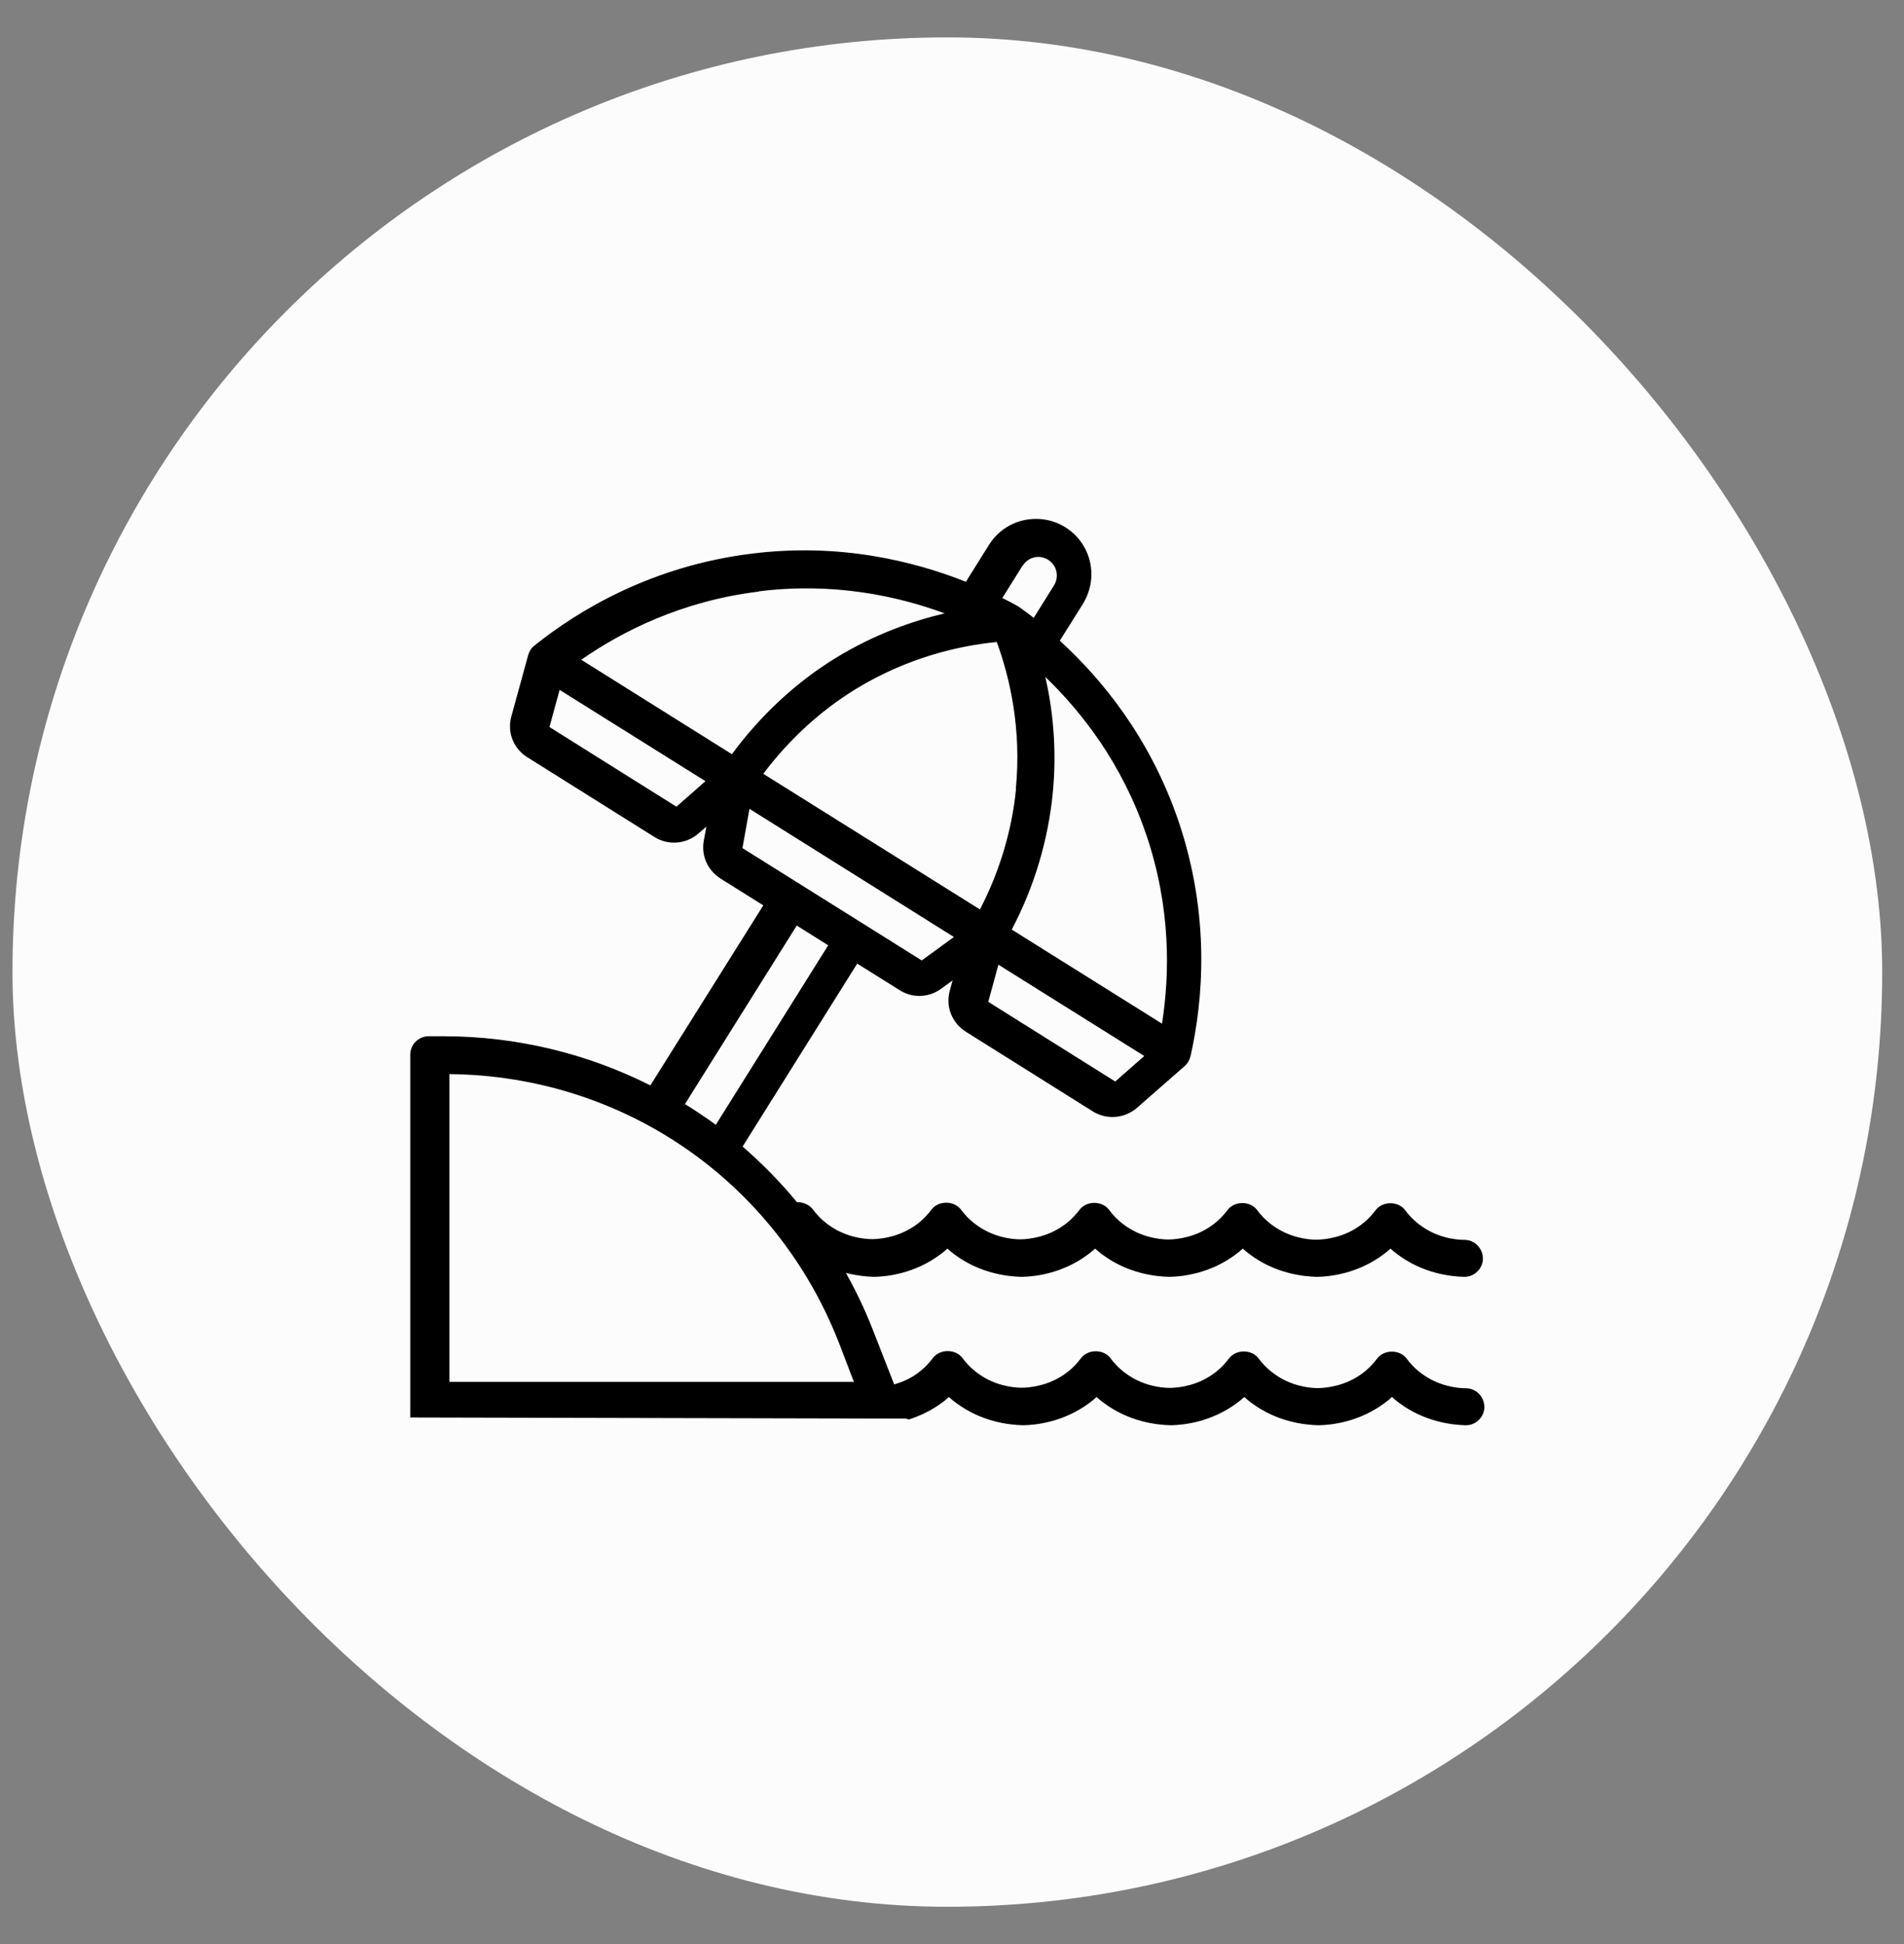 <svg width="47" height="48" viewBox="0 0 47 48" fill="none" xmlns="http://www.w3.org/2000/svg">
<rect x="0" y="0" width="47" height="48" fill="#808080" stroke="none"/>
<rect x="0.308" y="0.923" width="46.154" height="46.154" rx="23.077" fill="#FCFCFC"/>
<path d="M22.433 35.047C22.689 34.965 22.963 34.842 23.241 34.641C23.305 34.596 23.364 34.545 23.423 34.491C23.483 34.545 23.542 34.596 23.606 34.641C24.227 35.102 24.897 35.18 25.253 35.189C25.595 35.184 26.266 35.102 26.887 34.641C26.951 34.596 27.01 34.545 27.069 34.491C27.128 34.545 27.188 34.596 27.252 34.641C27.872 35.102 28.543 35.18 28.899 35.189C29.241 35.184 29.912 35.102 30.532 34.641C30.596 34.596 30.656 34.545 30.715 34.491C30.774 34.545 30.834 34.596 30.898 34.641C31.518 35.102 32.189 35.18 32.545 35.189C32.887 35.184 33.558 35.102 34.178 34.641C34.242 34.596 34.301 34.545 34.361 34.491C34.42 34.545 34.479 34.596 34.543 34.641C35.164 35.102 35.834 35.18 36.177 35.189H36.186C36.432 35.189 36.638 34.988 36.642 34.742C36.642 34.491 36.446 34.281 36.195 34.276C35.962 34.276 35.506 34.221 35.091 33.911C34.913 33.779 34.794 33.642 34.726 33.546C34.552 33.313 34.164 33.313 33.991 33.546C33.923 33.638 33.804 33.779 33.631 33.907C33.215 34.217 32.759 34.267 32.54 34.272C32.307 34.272 31.851 34.217 31.436 33.907C31.258 33.774 31.139 33.638 31.071 33.542C30.898 33.309 30.51 33.309 30.336 33.542C30.268 33.633 30.149 33.774 29.976 33.902C29.561 34.212 29.104 34.263 28.885 34.267C28.652 34.267 28.196 34.212 27.781 33.902C27.603 33.77 27.484 33.633 27.416 33.537C27.243 33.304 26.855 33.304 26.681 33.537C26.613 33.628 26.494 33.77 26.321 33.898C25.906 34.208 25.449 34.258 25.23 34.263C24.998 34.263 24.541 34.208 24.126 33.898C23.948 33.765 23.829 33.628 23.761 33.532C23.588 33.3 23.2 33.3 23.026 33.532C22.958 33.624 22.839 33.765 22.666 33.893C22.465 34.044 22.26 34.126 22.073 34.181L21.539 32.816C21.352 32.333 21.128 31.872 20.882 31.429C21.156 31.497 21.402 31.52 21.571 31.525C21.913 31.52 22.584 31.438 23.204 30.977C23.268 30.932 23.328 30.881 23.387 30.827C23.446 30.881 23.506 30.932 23.569 30.977C24.19 31.438 24.861 31.516 25.217 31.525C25.559 31.52 26.23 31.438 26.85 30.977C26.914 30.932 26.973 30.881 27.033 30.827C27.092 30.881 27.151 30.932 27.215 30.977C27.836 31.438 28.506 31.516 28.862 31.525C29.205 31.52 29.875 31.438 30.496 30.977C30.56 30.932 30.619 30.881 30.678 30.827C30.738 30.881 30.797 30.932 30.861 30.977C31.482 31.438 32.152 31.516 32.508 31.525C32.85 31.52 33.521 31.438 34.142 30.977C34.206 30.932 34.265 30.881 34.324 30.827C34.383 30.881 34.443 30.932 34.507 30.977C35.127 31.438 35.798 31.516 36.14 31.525H36.149C36.396 31.525 36.601 31.324 36.606 31.078C36.606 30.827 36.41 30.617 36.158 30.612C35.926 30.612 35.469 30.558 35.054 30.247C34.876 30.115 34.758 29.978 34.689 29.882C34.516 29.649 34.128 29.649 33.955 29.882C33.886 29.974 33.767 30.115 33.594 30.243C33.179 30.553 32.723 30.603 32.504 30.608C32.271 30.608 31.815 30.553 31.399 30.243C31.221 30.11 31.103 29.974 31.034 29.878C30.861 29.645 30.473 29.645 30.3 29.878C30.231 29.969 30.113 30.11 29.939 30.238C29.524 30.548 29.068 30.599 28.849 30.603C28.616 30.603 28.16 30.548 27.744 30.238C27.567 30.106 27.448 29.969 27.38 29.873C27.206 29.64 26.818 29.64 26.645 29.873C26.576 29.964 26.458 30.106 26.284 30.233C25.869 30.544 25.413 30.594 25.194 30.599C24.961 30.599 24.505 30.544 24.09 30.233C23.912 30.101 23.793 29.964 23.725 29.869C23.551 29.636 23.163 29.636 22.99 29.869C22.922 29.96 22.803 30.101 22.63 30.229C22.214 30.539 21.758 30.59 21.539 30.594C21.306 30.594 20.85 30.539 20.435 30.229C20.257 30.097 20.138 29.96 20.07 29.864C19.983 29.745 19.832 29.686 19.7 29.681C19.691 29.681 19.686 29.686 19.677 29.686C19.267 29.189 18.815 28.728 18.331 28.308L21.16 23.791L22.21 24.448C22.36 24.544 22.529 24.589 22.693 24.589C22.88 24.589 23.072 24.53 23.232 24.411L23.515 24.206L23.446 24.457C23.337 24.849 23.496 25.255 23.843 25.474L26.978 27.441C27.124 27.532 27.293 27.578 27.462 27.578C27.681 27.578 27.895 27.5 28.064 27.354L29.241 26.323C29.314 26.259 29.364 26.173 29.387 26.081C29.693 24.731 29.889 22.627 29.091 20.273C28.388 18.206 27.183 16.75 26.161 15.819L26.736 14.902C26.868 14.683 26.941 14.432 26.941 14.181C26.941 13.707 26.7 13.269 26.303 13.022C25.997 12.826 25.627 12.767 25.271 12.844C24.911 12.926 24.61 13.141 24.414 13.451L23.843 14.364C22.556 13.853 20.718 13.396 18.55 13.67C16.082 13.976 14.275 15.071 13.193 15.938C13.116 15.997 13.066 16.079 13.038 16.175L12.623 17.686C12.514 18.078 12.673 18.484 13.02 18.698L16.155 20.665C16.492 20.88 16.939 20.843 17.241 20.578L17.437 20.41L17.373 20.756C17.305 21.126 17.469 21.491 17.788 21.692L18.842 22.353L16.054 26.798C14.503 26.017 12.764 25.584 10.935 25.584H10.583C10.332 25.584 10.127 25.789 10.127 26.04V34.997L22.369 35.025L22.433 35.047ZM25.08 19.483C24.979 20.515 24.669 21.527 24.19 22.454L18.842 19.105C19.467 18.27 20.248 17.549 21.128 17.01C22.415 16.225 23.679 15.943 24.605 15.851C24.925 16.723 25.221 17.987 25.075 19.483H25.08ZM27.53 26.702L24.395 24.735L24.646 23.818L28.246 26.072L27.53 26.702ZM28.292 20.597C28.908 22.408 28.876 24.055 28.684 25.274L24.975 22.951C25.527 21.902 25.874 20.747 25.988 19.575C26.093 18.493 25.988 17.526 25.805 16.714C26.695 17.572 27.694 18.84 28.292 20.601V20.597ZM25.249 13.962C25.312 13.862 25.413 13.789 25.532 13.761C25.65 13.734 25.769 13.757 25.874 13.821C26.006 13.903 26.088 14.049 26.088 14.209C26.088 14.295 26.065 14.377 26.02 14.45L25.518 15.254C25.395 15.158 25.276 15.071 25.166 14.993C25.153 14.984 25.139 14.975 25.125 14.966C25.011 14.902 24.884 14.834 24.742 14.765L25.244 13.962H25.249ZM18.724 14.601C20.572 14.368 22.155 14.715 23.319 15.144C22.506 15.336 21.585 15.664 20.654 16.23C19.65 16.841 18.769 17.667 18.067 18.621L14.348 16.289C15.356 15.587 16.83 14.838 18.728 14.606L18.724 14.601ZM16.698 19.917L13.563 17.95L13.814 17.033L17.414 19.287L16.698 19.917ZM18.505 19.972L23.547 23.134L22.753 23.713L18.327 20.939L18.5 19.972H18.505ZM19.673 22.855L20.444 23.339L17.67 27.77C17.423 27.592 17.168 27.418 16.908 27.259L19.668 22.851L19.673 22.855ZM11.094 26.519C15.384 26.56 19.152 29.157 20.713 33.163L21.078 34.117H11.094V26.519Z" fill="black"/>
</svg>

